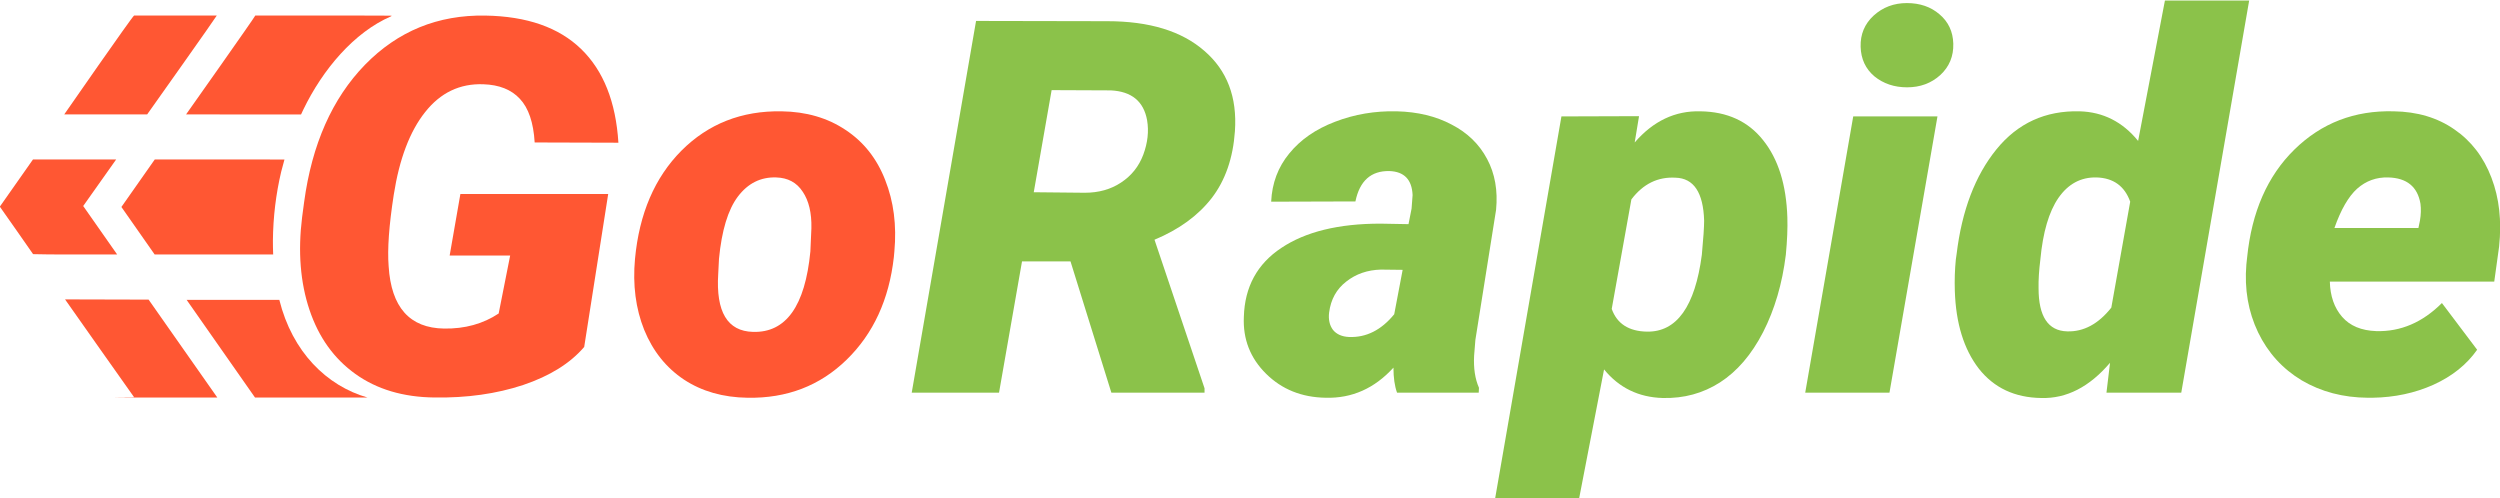 <?xml version="1.0" encoding="UTF-8" standalone="no"?>
<!-- Created with Inkscape (http://www.inkscape.org/) -->

<svg
   width="338.667mm"
   height="67.497mm"
   viewBox="0 0 338.667 67.497"
   version="1.1"
   id="svg5"
   inkscape:version="1.2.2 (b0a8486541, 2022-12-01)"
   sodipodi:docname="MasterFiles.svg"
   xmlns:inkscape="http://www.inkscape.org/namespaces/inkscape"
   xmlns:sodipodi="http://sodipodi.sourceforge.net/DTD/sodipodi-0.dtd"
   xmlns="http://www.w3.org/2000/svg"
   xmlns:svg="http://www.w3.org/2000/svg">
  <sodipodi:namedview
     id="namedview7"
     pagecolor="#ffffff"
     bordercolor="#999999"
     borderopacity="1"
     inkscape:showpageshadow="0"
     inkscape:pageopacity="0"
     inkscape:pagecheckerboard="0"
     inkscape:deskcolor="#d1d1d1"
     inkscape:document-units="mm"
     showgrid="false"
     showguides="false"
     inkscape:zoom="0.10512065"
     inkscape:cx="-808.59469"
     inkscape:cy="-1612.4329"
     inkscape:window-width="1680"
     inkscape:window-height="988"
     inkscape:window-x="0"
     inkscape:window-y="16"
     inkscape:window-maximized="1"
     inkscape:current-layer="layer2">
    <sodipodi:guide
       position="-205.782,328.41"
       orientation="0,1"
       id="guide488"
       inkscape:locked="false"
       inkscape:label=""
       inkscape:color="rgb(0,134,229)" />
    <sodipodi:guide
       position="-188.438,224.787"
       orientation="0,1"
       id="guide490"
       inkscape:locked="false"
       inkscape:label=""
       inkscape:color="rgb(0,134,229)" />
    <sodipodi:guide
       position="-191.726,276.745"
       orientation="0,1"
       id="guide588"
       inkscape:locked="false"
       inkscape:label=""
       inkscape:color="rgb(0,134,229)" />
    <sodipodi:guide
       position="-80.665,251.341"
       orientation="0,1"
       id="guide590"
       inkscape:locked="false"
       inkscape:label=""
       inkscape:color="rgb(0,134,229)" />
    <sodipodi:guide
       position="107.099,301.78"
       orientation="0,1"
       id="guide592"
       inkscape:locked="false"
       inkscape:label=""
       inkscape:color="rgb(0,134,229)" />
    <sodipodi:guide
       position="14.552,263.951"
       orientation="0,1"
       id="guide594"
       inkscape:locked="false"
       inkscape:label=""
       inkscape:color="rgb(192,97,203)" />
    <sodipodi:guide
       position="43.028,289.17"
       orientation="0,1"
       id="guide596"
       inkscape:locked="false"
       inkscape:label=""
       inkscape:color="rgb(192,97,203)" />
    <sodipodi:guide
       position="-210.515,276.596"
       orientation="0.819,0.574"
       id="guide1891"
       inkscape:locked="false"
       inkscape:label=""
       inkscape:color="rgb(51,209,122)" />
    <sodipodi:guide
       position="-123.043,198.597"
       orientation="-0.819,0.574"
       id="guide1895"
       inkscape:label=""
       inkscape:locked="false"
       inkscape:color="rgb(51,209,122)" />
    <sodipodi:guide
       position="-210.515,276.596"
       orientation="-0.819,0.574"
       id="guide1899"
       inkscape:label=""
       inkscape:locked="false"
       inkscape:color="rgb(51,209,122)" />
    <sodipodi:guide
       position="-177.589,276.51"
       orientation="0.819,0.574"
       id="guide1901"
       inkscape:label=""
       inkscape:locked="false"
       inkscape:color="rgb(51,209,122)" />
    <sodipodi:guide
       position="-177.589,276.51"
       orientation="-0.819,0.574"
       id="guide1903"
       inkscape:label=""
       inkscape:locked="false"
       inkscape:color="rgb(51,209,122)" />
    <sodipodi:guide
       position="-163.589,263.616"
       orientation="0,-1"
       id="guide1950"
       inkscape:locked="false" />
    <sodipodi:guide
       position="-187.768,276.51"
       orientation="0.819,0.574"
       id="guide1952"
       inkscape:label=""
       inkscape:locked="false"
       inkscape:color="rgb(51,209,122)" />
    <sodipodi:guide
       position="-186.929,278.151"
       orientation="-0.819,0.574"
       id="guide1954"
       inkscape:label=""
       inkscape:locked="false"
       inkscape:color="rgb(51,209,122)" />
  </sodipodi:namedview>
  <defs
     id="defs2">
    <rect
       x="-595.71"
       y="79.131"
       width="2208.824"
       height="1288.911"
       id="rect236" />
  </defs>
  <g
     aria-label="GoRapide"
     transform="matrix(0.332,0,0,0.332,272.44,-43.972)"
     id="g2036"
     style="font-weight:bold;font-size:426.667px;font-family:Roboto;-inkscape-font-specification:'Roboto Bold';white-space:pre;shape-inside:url(#rect236);display:inline;fill:#d5d5ff;stroke-width:7.559;stroke-linecap:round;stroke-linejoin:round;stroke-miterlimit:10;paint-order:fill markers stroke"
     inkscape:label="FullLockup">
    <g
       inkscape:groupmode="layer"
       id="layer1"
       inkscape:label="Original"
       transform="matrix(1.506,0,0,1.506,-142.253,1265.729)"
       style="font-weight:bold;font-size:426.667px;font-family:Roboto;-inkscape-font-specification:'Roboto Bold';white-space:pre;shape-inside:url(#rect236);display:inline;fill:#d5d5ff;stroke-width:7.559;stroke-linecap:round;stroke-linejoin:round;stroke-miterlimit:10;paint-order:fill markers stroke">
      <path
         id="path2018"
         style="font-weight:bold;font-size:426.667px;font-family:Roboto;-inkscape-font-specification:'Roboto Bold';white-space:pre;shape-inside:url(#rect236);display:inline;fill:#ff5733;fill-opacity:1;stroke-width:2.592;stroke-linecap:round;stroke-linejoin:round;stroke-miterlimit:10;paint-order:fill markers stroke"
         inkscape:label="BoxIcon"
         d="m -711.164,144.731 c -1.592,0.829 -57.002,80.688 -57.002,80.688 h 67.668 c 0.385,-0.463 56.838,-80.174 56.822,-80.688 h -15.365 z m 98.919,0 c -0.606,1.628 -56.497,80.688 -56.497,80.688 l 93.842,0.033 c 0.588,-1.293 1.187,-2.576 1.799,-3.849 15.864,-32.838 41.351,-63.142 71.685,-76.254 0,-0.591 6.465,-0.618 -26.51,-0.618 z m -181.432,117.463 -27.046,38.494 c 0,0 27.286,38.753 27.144,38.753 22.374,0.37 4.151,0.154 26.877,0.257 h 41.718 l -27.703,-39.534 26.882,-37.97 h -31.123 z m 99.382,0 -27.213,38.753 27.126,38.752 h 87.424 9.301 c -0.154,-3.806 -0.223,-7.618 -0.209,-11.43 0.044,-4.758 0.22,-9.512 0.526,-14.253 0.306,-4.74 0.743,-9.463 1.31,-14.159 0.566,-4.696 1.261,-9.361 2.084,-13.985 0.823,-4.624 1.773,-9.205 2.849,-13.732 0.818,-3.334 1.704,-6.636 2.656,-9.903 -5.596,-0.012 -8.751,-0.043 -17.144,-0.043 z m -73.195,114.175 c 0,0 56.002,79.568 56.339,79.828 -0.142,0 -35.534,0.258 0.774,0.258 h 67.139 l -56.074,-79.909 h -1.028 z m 99.216,0.391 55.797,79.696 h 91.801 c -33.325,-9.572 -61.366,-37.161 -71.954,-79.696 z"
         sodipodi:nodetypes="cccccccccccsccccccccccccccccsssccscccsccccccccc"
         transform="matrix(0.332,0,0,0.332,-177.998,-796.349)" />
      <path
         d="m -343.834,415.173 q -17.083,20 -49.792,31.042 -32.708,10.833 -72.5,10.208 -38.125,-0.417 -64.375,-19.167 -26.25,-18.75 -37.5,-52.292 -11.25,-33.542 -6.042,-75.625 l 1.667,-12.5 q 9.583,-70.625 49.583,-111.875 40.208,-41.25 98.333,-40.208 50.833,0.833 78.125,27.292 27.292,26.458 30.417,76.458 l -68.333,-0.208 q -1.458,-24.375 -12.083,-35.625 -10.417,-11.25 -29.792,-11.875 -28.75,-1.042 -47.5,22.708 -18.75,23.542 -25.625,67.5 -5.833,37.5 -4.167,58.333 3.125,50.208 45.208,50.833 25.417,0.417 44.583,-12.292 l 9.375,-47.292 h -49.375 l 8.75,-50.208 h 120.625 z"
         style="font-style:italic;font-weight:900;font-size:426.667px;font-family:Roboto;-inkscape-font-specification:'Roboto Heavy Italic';white-space:pre;shape-inside:url(#rect236);display:inline;fill:#ff5733;stroke-width:7.559;stroke-linecap:round;stroke-linejoin:round;stroke-miterlimit:10;paint-order:fill markers stroke"
         id="path2020"
         transform="matrix(0.332,0,0,0.332,-177.998,-796.349)" />
      <path
         d="m -182.792,222.881 q 30.208,0.417 52.292,15.208 22.083,14.583 32.292,40.833 10.417,26.25 7.5,58.333 l -0.417,4.583 q -5.833,51.875 -38.542,83.75 -32.708,31.875 -80.833,31.042 -30,-0.417 -51.875,-14.792 -21.875,-14.583 -32.5,-40.625 -10.417,-26.042 -7.5,-57.917 5.208,-55.417 37.917,-88.333 32.917,-32.917 81.667,-32.083 z m -51.042,120.417 -0.625,12.292 q -2.917,46.458 28.333,47.292 40.417,1.25 46.875,-65.625 l 0.833,-18.958 q 0.417,-18.75 -7.083,-29.792 -7.292,-11.25 -21.667,-11.667 -18.958,-0.625 -31.25,15.625 -12.083,16.042 -15.417,50.833 z"
         style="font-style:italic;font-weight:900;font-size:426.667px;font-family:Roboto;-inkscape-font-specification:'Roboto Heavy Italic';white-space:pre;shape-inside:url(#rect236);display:inline;fill:#ff5733;stroke-width:7.559;stroke-linecap:round;stroke-linejoin:round;stroke-miterlimit:10;paint-order:fill markers stroke"
         id="path2022"
         transform="matrix(0.332,0,0,0.332,-177.998,-796.349)" />
      <path
         d="M 53.041,345.381 H 13.458 l -18.75,107.083 -71.25,-10e-4 52.5,-303.333 107.083,0.209 c 34.306,0 60.694,8.056 79.167,24.167 18.611,15.972 26.944,37.847 25,65.625 -1.528,21.944 -7.847,40.139 -18.958,54.583 -11.111,14.306 -26.667,25.625 -46.667,33.958 l 40.833,121.25 v 3.542 H 86.375 Z m -30,-56.458 41.667,0.417 c 11.389,0 21.25,-2.778 29.583,-8.333 8.472,-5.556 14.514,-13.125 18.125,-22.708 3.611,-9.722 4.653,-19.097 3.125,-28.125 -2.778,-15.417 -12.639,-23.542 -29.583,-24.375 l -48.333,-0.208 z"
         style="font-style:italic;font-weight:900;font-size:426.667px;font-family:Roboto;-inkscape-font-specification:'Roboto Heavy Italic';white-space:pre;shape-inside:url(#rect236);display:inline;fill:#8bc24a;stroke-width:7.559;stroke-linecap:round;stroke-linejoin:round;stroke-miterlimit:10;paint-order:fill markers stroke"
         id="path2024"
         sodipodi:nodetypes="cccccccccccccccccccccc"
         transform="matrix(0.332,0,0,0.332,-177.998,-796.349)" />
      <path
         d="m 319.5,452.464 q -2.917,-8.125 -2.917,-20.417 -23.125,25.417 -55.208,24.583 -29.375,-0.417 -48.75,-19.583 -19.375,-19.167 -18.125,-46.458 1.042,-36.667 30.625,-56.25 29.583,-19.792 80.833,-19.792 l 22.917,0.417 2.5,-12.708 0.833,-11.042 q -0.833,-18.958 -18.958,-19.583 -22.5,-0.417 -27.708,24.792 l -68.75,0.208 q 1.042,-22.708 14.792,-39.375 13.75,-16.875 37.292,-25.833 23.75,-9.167 50.417,-8.542 25.625,0.625 44.792,10.833 19.375,10 28.958,28.125 9.583,17.917 7.292,41.458 l -16.875,106.042 -1.042,12.917 q -0.833,15.417 3.958,26.25 l -0.208,3.958 z m -39.167,-45.417 q 21.042,0.833 36.875,-18.542 l 6.875,-36.25 -17.708,-0.208 q -16.458,0.417 -28.333,9.792 -11.875,9.167 -13.958,25.208 -1.042,8.542 3.125,14.167 4.375,5.417 13.125,5.833 z"
         style="font-style:italic;font-weight:900;font-size:426.667px;font-family:Roboto;-inkscape-font-specification:'Roboto Heavy Italic';white-space:pre;shape-inside:url(#rect236);display:inline;fill:#8bc24a;stroke-width:7.559;stroke-linecap:round;stroke-linejoin:round;stroke-miterlimit:10;paint-order:fill markers stroke"
         id="path2026"
         transform="matrix(0.332,0,0,0.332,-177.998,-796.349)" />
      <path
         d="m 636.792,339.964 q -4.375,35.417 -18.542,63.125 -14.167,27.5 -35.208,41.042 -20.833,13.333 -46.667,12.708 -29.583,-0.833 -47.917,-23.333 l -20.417,105.625 h -68.542 l 54.167,-312.084 63.333,-0.208 -3.542,21.458 q 22.708,-26.25 53.542,-25.417 32.917,0.417 51.25,23.542 18.542,23.125 19.792,63.125 0.417,12.917 -1.25,30.417 z M 570.125,312.048 q -1.042,-34.375 -23.333,-35 -21.667,-1.25 -36.042,17.708 l -16.042,89.375 q 6.458,18.125 28.75,18.542 36.458,0.625 44.792,-62.708 1.875,-20 1.875,-27.917 z"
         style="font-style:italic;font-weight:900;font-size:426.667px;font-family:Roboto;-inkscape-font-specification:'Roboto Heavy Italic';white-space:pre;shape-inside:url(#rect236);display:inline;fill:#8bc24a;stroke-width:7.559;stroke-linecap:round;stroke-linejoin:round;stroke-miterlimit:10;paint-order:fill markers stroke"
         id="path2028"
         transform="matrix(0.332,0,0,0.332,-177.998,-796.349)" />
      <path
         d="m 721.375,452.464 h -68.75 l 39.167,-225.417 h 68.75 z M 697.834,170.173 q -0.417,-15.208 10.625,-25.417 11.25,-10.208 27.083,-10.208 16.042,0 26.667,9.167 10.833,9.167 11.25,23.958 0.417,15.417 -10.625,25.625 -11.042,10 -27.083,10 -15.625,0 -26.667,-8.958 -10.833,-9.167 -11.25,-24.167 z"
         style="font-style:italic;font-weight:900;font-size:426.667px;font-family:Roboto;-inkscape-font-specification:'Roboto Heavy Italic';white-space:pre;shape-inside:url(#rect236);display:inline;fill:#8bc24a;stroke-width:7.559;stroke-linecap:round;stroke-linejoin:round;stroke-miterlimit:10;paint-order:fill markers stroke"
         id="path2030"
         transform="matrix(0.332,0,0,0.332,-177.998,-796.349)" />
      <path
         d="m 776.167,339.339 q 6.458,-53.333 32.5,-85.417 26.042,-32.083 67.917,-31.042 28.75,0.833 47.708,24.167 l 21.875,-114.583 h 68.75 L 959.501,452.464 H 898.459 l 2.917,-24.375 q -25.208,29.583 -56.042,28.75 -32.5,-0.417 -51.042,-23.958 -18.333,-23.75 -19.583,-63.542 -0.417,-13.125 0.833,-25.625 z m 68.333,4.583 q -1.667,13.333 -1.458,23.333 0,34.583 23.333,35.208 20.208,0.625 36.042,-19.375 l 15.417,-86.458 q -6.875,-19.167 -27.5,-19.792 -19.167,-0.417 -31.042,16.667 -11.667,16.875 -14.792,50.417 z"
         style="font-style:italic;font-weight:900;font-size:426.667px;font-family:Roboto;-inkscape-font-specification:'Roboto Heavy Italic';white-space:pre;shape-inside:url(#rect236);display:inline;fill:#8bc24a;stroke-width:7.559;stroke-linecap:round;stroke-linejoin:round;stroke-miterlimit:10;paint-order:fill markers stroke"
         id="path2032"
         transform="matrix(0.332,0,0,0.332,-177.998,-796.349)" />
      <path
         d="m 1111.792,456.631 q -30.208,-0.208 -53.958,-14.167 -23.542,-14.167 -35.625,-39.167 -12.083,-25.208 -9.583,-55.417 l 0.625,-5.833 q 5.625,-55.625 38.542,-87.917 33.125,-32.5 81.042,-31.25 28.958,0.417 49.583,14.792 20.625,14.167 30.208,39.375 9.583,25 6.25,56.25 l -3.958,28.542 h -134.167 q 0.417,17.708 10,28.75 9.583,11.042 27.917,11.667 29.792,0.833 53.542,-22.917 l 28.75,38.125 q -12.708,18.125 -35.625,28.542 -22.708,10.208 -49.792,10.625 z m 16.667,-179.792 q -14.583,-0.417 -25.417,9.167 -10.625,9.583 -18.542,32.083 h 68.542 l 1.25,-6.042 q 1.25,-7.292 0.417,-13.75 -3.542,-20.833 -26.25,-21.458 z"
         style="font-style:italic;font-weight:900;font-size:426.667px;font-family:Roboto;-inkscape-font-specification:'Roboto Heavy Italic';white-space:pre;shape-inside:url(#rect236);display:inline;fill:#8bc24a;stroke-width:7.559;stroke-linecap:round;stroke-linejoin:round;stroke-miterlimit:10;paint-order:fill markers stroke"
         id="path2034"
         transform="matrix(0.332,0,0,0.332,-177.998,-796.349)" />
    </g>
  </g>
</svg>
